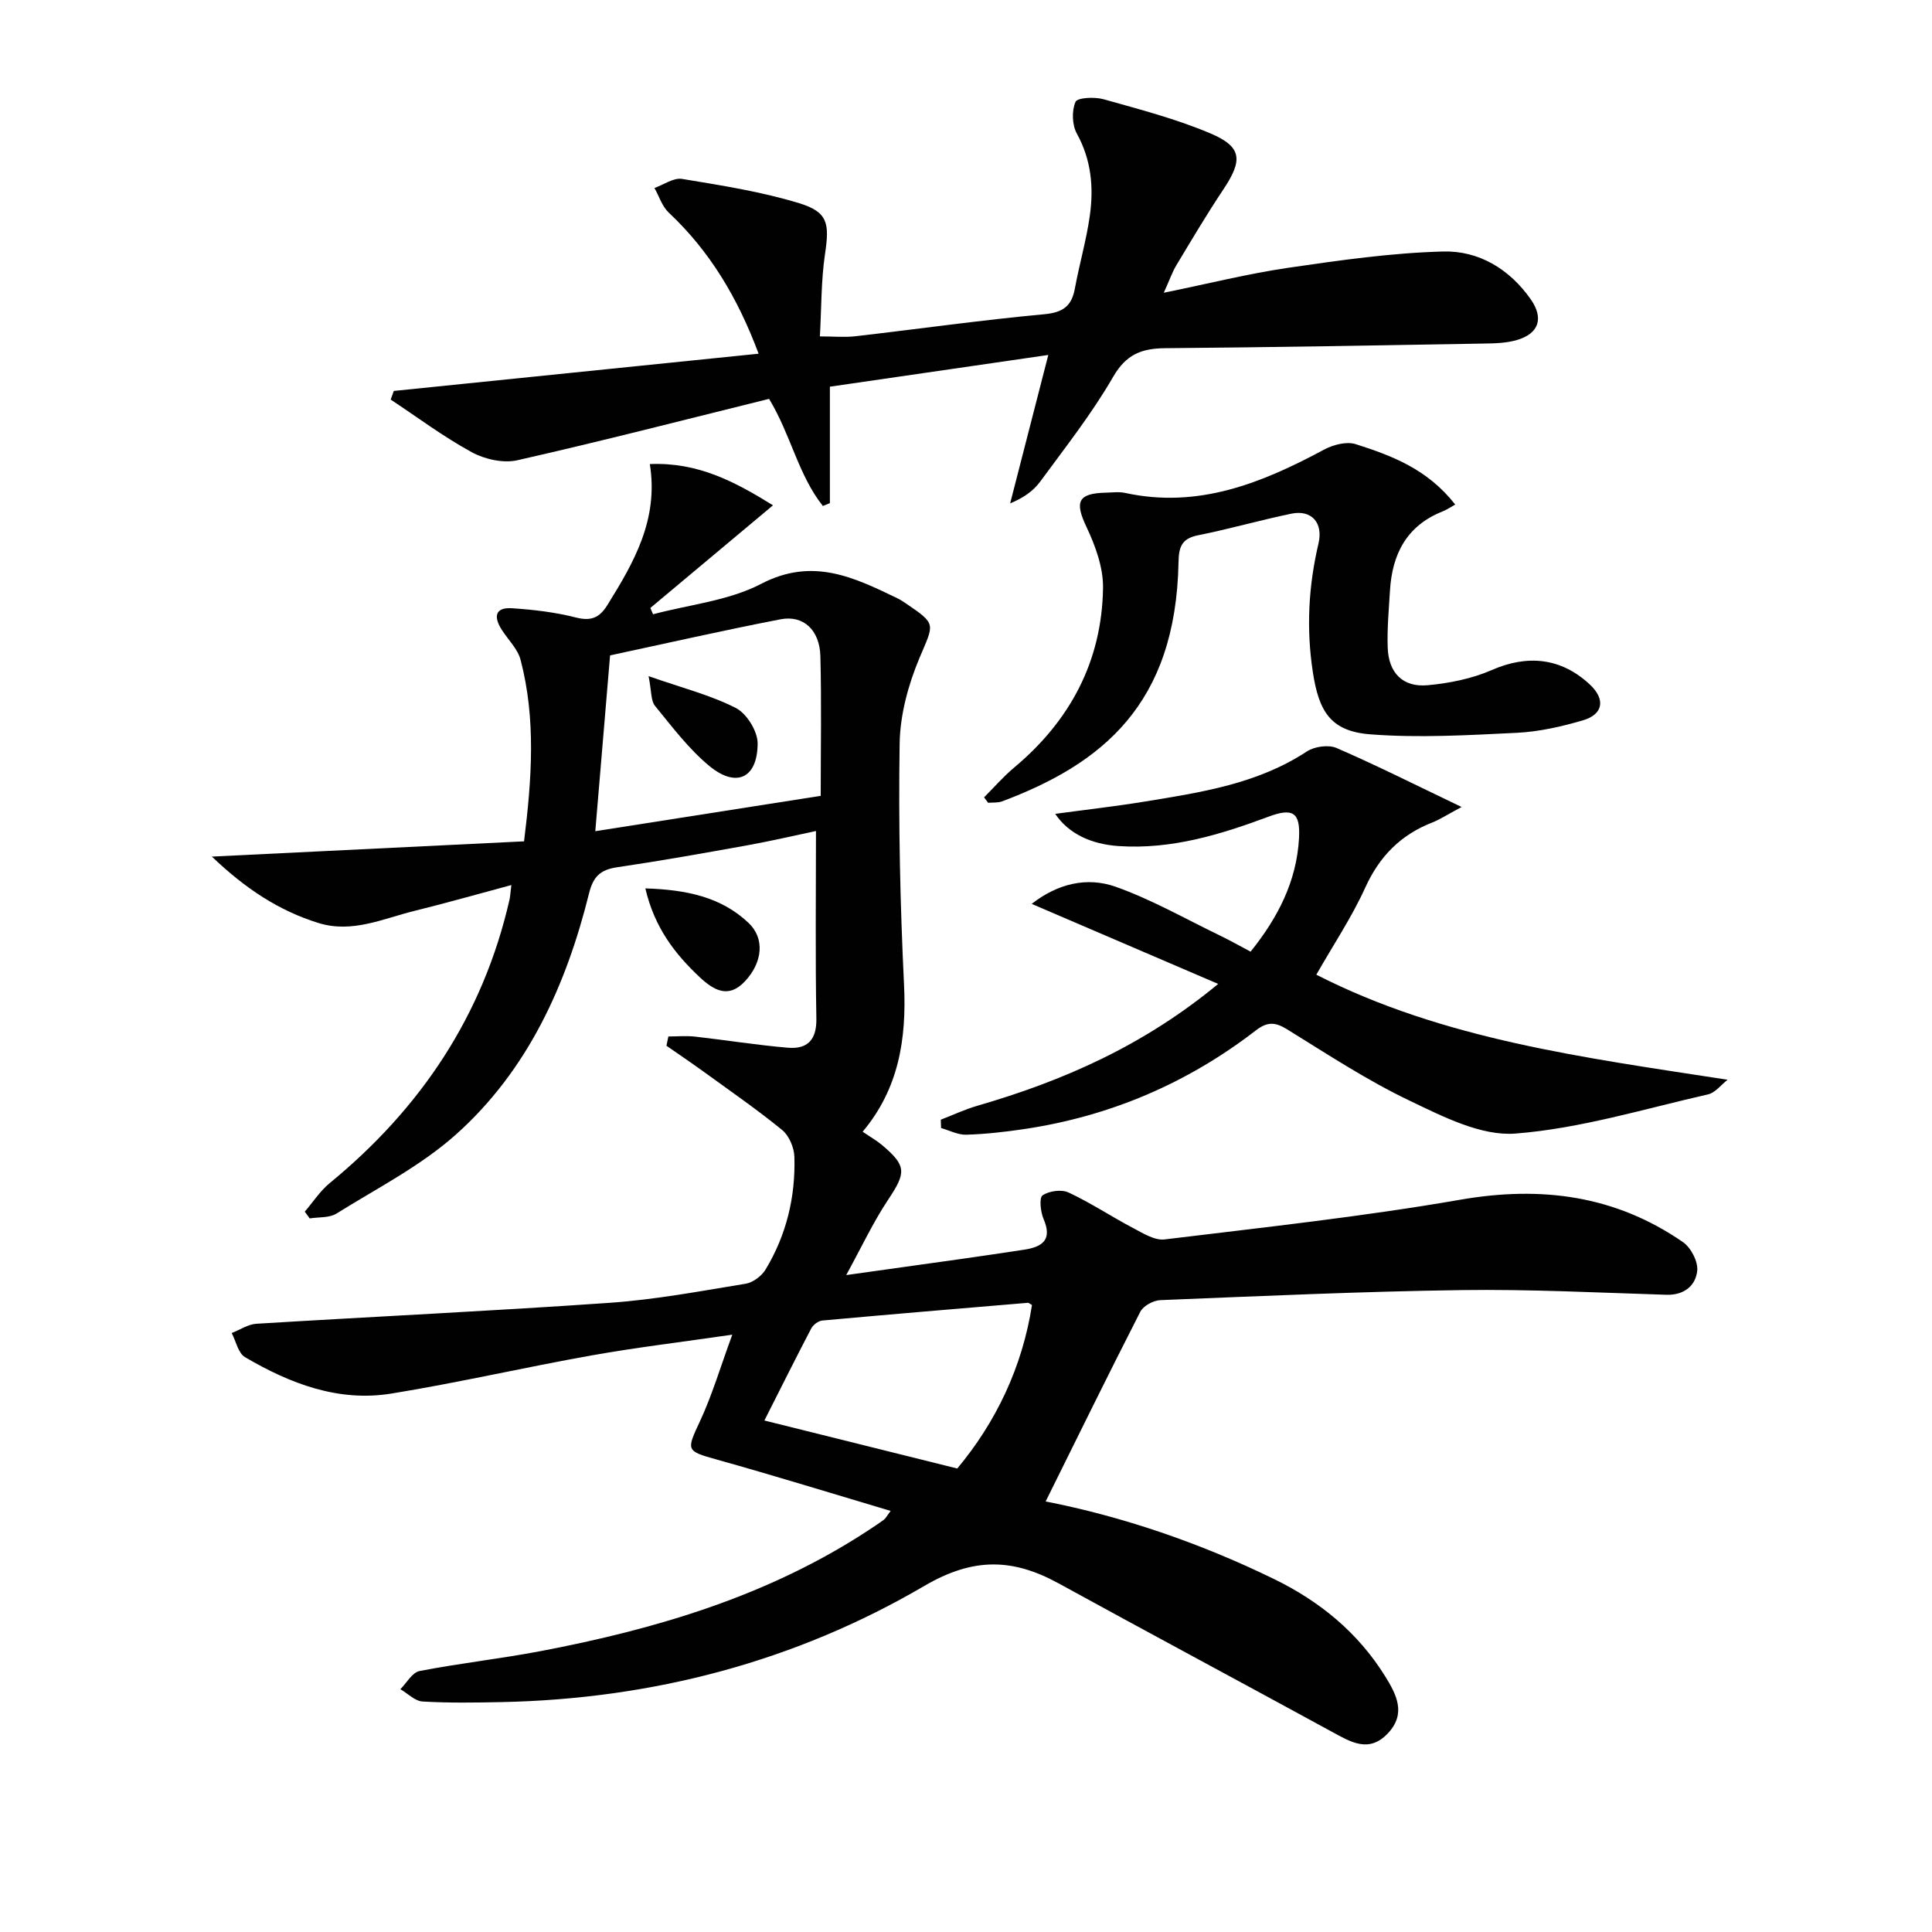 <svg enable-background="new 0 0 400 400" viewBox="0 0 400 400" xmlns="http://www.w3.org/2000/svg"><g fill="#010101"><path d="m216.49 310.86c15.98 3.13 31.96 8.59 47.28 16.06 9.49 4.62 17.37 11.08 22.99 20.1 2.36 3.8 4.43 7.74.62 11.81-3.94 4.22-7.74 1.83-11.67-.31-18.81-10.27-37.71-20.37-56.5-30.68-9.48-5.2-17.64-5.47-27.86.52-26.8 15.69-56.3 23.39-87.48 24.04-5.46.11-10.94.2-16.38-.12-1.58-.09-3.07-1.66-4.6-2.55 1.31-1.3 2.45-3.46 3.96-3.76 8.31-1.61 16.75-2.54 25.06-4.12 23.97-4.57 47.14-11.42 67.82-24.98 1.11-.73 2.23-1.46 3.29-2.25.37-.28.59-.76 1.38-1.8-12.23-3.64-24.1-7.31-36.05-10.65-6.3-1.76-6.27-1.85-3.45-7.87 2.51-5.37 4.2-11.12 6.71-17.97-10.43 1.52-19.79 2.63-29.05 4.28-13.87 2.47-27.61 5.65-41.51 7.91-10.99 1.79-21-2.06-30.33-7.54-1.41-.83-1.86-3.29-2.75-4.99 1.7-.66 3.38-1.81 5.11-1.92 24.4-1.49 48.82-2.64 73.2-4.34 9.42-.66 18.77-2.42 28.11-3.95 1.52-.25 3.31-1.6 4.12-2.95 4.31-7.14 6.21-15.04 5.96-23.33-.06-1.91-1.1-4.38-2.54-5.55-5.27-4.3-10.88-8.17-16.39-12.17-2.49-1.8-5.04-3.52-7.56-5.27.13-.64.27-1.28.4-1.92 1.85 0 3.71-.17 5.53.03 6.42.72 12.8 1.76 19.23 2.3 3.99.33 5.96-1.58 5.88-6.03-.23-12.78-.08-25.57-.08-38.84-4.32.91-9.23 2.06-14.2 2.96-8.98 1.62-17.97 3.22-26.99 4.55-3.44.51-4.93 1.9-5.8 5.42-4.73 19.04-12.71 36.63-27.52 49.88-7.31 6.54-16.36 11.15-24.77 16.4-1.48.92-3.68.7-5.54 1-.34-.47-.68-.94-1.02-1.4 1.7-1.98 3.16-4.26 5.15-5.9 18.88-15.49 31.77-34.73 37.24-58.7.14-.61.16-1.25.38-3.02-7.06 1.89-13.51 3.74-20.03 5.34-6.53 1.6-12.9 4.7-19.93 2.51-8.16-2.54-15.03-7.05-22.05-13.74 22.33-1.09 43.32-2.12 64.64-3.16 1.61-12.99 2.48-25.34-.72-37.58-.59-2.25-2.56-4.14-3.88-6.19-1.69-2.63-1.52-4.72 2.11-4.49 4.43.29 8.91.82 13.2 1.91 3.15.81 4.9.07 6.53-2.55 5.48-8.82 10.65-17.71 8.8-29.21 9.96-.41 17.52 3.6 25.5 8.54-8.97 7.51-17.18 14.38-25.39 21.25.19.44.37.87.56 1.31 7.52-2.01 15.67-2.8 22.4-6.31 10.62-5.53 19.18-1.35 28.19 3 .6.29 1.16.65 1.71 1.03 6.47 4.39 5.88 4.14 2.86 11.32-2.33 5.54-4.02 11.78-4.11 17.74-.26 16.63.11 33.3.91 49.92.54 11.23-1.09 21.53-8.57 30.43 1.56 1.07 2.88 1.81 4.02 2.76 5.11 4.32 4.99 5.71 1.27 11.3-3.1 4.65-5.49 9.78-8.69 15.62 8.73-1.22 16.36-2.28 23.99-3.36 4.28-.61 8.55-1.24 12.82-1.89 3.75-.57 5.93-2 4.05-6.36-.63-1.48-.94-4.38-.21-4.89 1.35-.93 3.93-1.28 5.4-.59 4.6 2.15 8.86 4.99 13.36 7.36 2.05 1.08 4.45 2.6 6.51 2.35 20.44-2.49 40.94-4.7 61.21-8.22 16.77-2.91 32.08-.91 46.1 8.77 1.66 1.14 3.18 4.07 2.96 5.97-.35 3.08-2.72 5.05-6.39 4.94-14.14-.44-28.29-1.17-42.43-.97-20.79.29-41.57 1.24-62.34 2.08-1.44.06-3.52 1.18-4.14 2.4-6.63 12.96-13.03 26.04-19.6 39.28zm-93.24-138.77c15.98-2.51 31.27-4.9 46.67-7.32 0-10 .18-19.46-.07-28.92-.14-5.41-3.51-8.55-8.25-7.63-11.75 2.27-23.42 4.93-35.29 7.47-.95 11.37-1.98 23.55-3.06 36.4zm35.01 122.01c13.38 3.33 26.34 6.56 39.93 9.94 7.96-9.53 13.46-20.91 15.47-33.85-.53-.3-.68-.47-.82-.46-14.2 1.19-28.39 2.38-42.58 3.67-.83.08-1.9.88-2.3 1.64-3.3 6.3-6.46 12.67-9.7 19.06z"/><path d="m217.04 73.49c-15.81 2.3-30.65 4.46-45.22 6.57v24.11c-.48.2-.97.4-1.45.59-5.07-6.35-6.63-14.73-11.14-22.18-17.39 4.3-34.7 8.77-52.12 12.71-2.91.66-6.74-.2-9.43-1.66-5.84-3.18-11.22-7.22-16.79-10.9.21-.6.42-1.19.64-1.79 24.97-2.55 49.95-5.1 75.53-7.71-4.32-11.58-10.1-21.23-18.61-29.22-1.37-1.29-1.99-3.37-2.95-5.09 1.91-.67 3.96-2.17 5.71-1.88 8.16 1.35 16.4 2.63 24.28 5.04 5.99 1.83 6.25 4.26 5.32 10.51-.82 5.53-.73 11.2-1.06 17.06 2.89 0 5.18.22 7.41-.04 13.01-1.5 26-3.34 39.03-4.55 3.87-.36 5.68-1.66 6.35-5.32.93-5.06 2.39-10.03 3.1-15.12.82-5.84.3-11.54-2.69-16.96-.99-1.79-1.08-4.72-.28-6.57.38-.89 3.95-1.06 5.79-.55 7.46 2.1 15.04 4.07 22.15 7.08 6.59 2.8 6.72 5.55 2.64 11.65-3.41 5.11-6.54 10.4-9.71 15.67-.83 1.38-1.36 2.95-2.59 5.67 9.33-1.9 17.5-3.96 25.79-5.17 10.64-1.55 21.36-3.09 32.08-3.37 7.35-.19 13.73 3.64 18.12 9.92 2.71 3.89 1.69 7.06-2.85 8.4-2.18.65-4.58.7-6.89.74-21.98.38-43.95.78-65.93.96-4.91.04-8.11 1.26-10.81 5.94-4.39 7.6-9.88 14.57-15.09 21.67-1.42 1.94-3.49 3.39-6.23 4.52 2.48-9.67 4.97-19.36 7.9-30.73z"/><path d="m357.68 223.55c-1.34 1.04-2.55 2.69-4.05 3.03-13.24 3.01-26.43 7.06-39.85 8.11-7.11.56-15-3.49-21.9-6.79-8.82-4.21-17.06-9.64-25.4-14.79-2.49-1.54-4.11-1.6-6.49.24-14.22 10.97-30.27 17.8-48.06 20.43-3.93.58-7.91 1.03-11.88 1.15-1.72.05-3.47-.89-5.21-1.38-.02-.58-.04-1.15-.06-1.73 2.52-.97 4.98-2.13 7.56-2.88 17.7-5.14 34.34-12.38 49.87-25.23-13.2-5.67-25.63-11-38.61-16.57 5.39-4.22 11.46-5.63 17.34-3.56 7.45 2.63 14.42 6.63 21.57 10.08 2.07 1 4.07 2.13 6.41 3.37 5.66-7.04 9.55-14.58 10.03-23.53.28-5.29-1.25-6.31-6.33-4.41-10.01 3.73-20.12 6.81-31.02 6.08-5.63-.38-10.34-2.52-13.13-6.67 6.4-.87 12.54-1.56 18.64-2.56 11.62-1.9 23.27-3.66 33.46-10.36 1.57-1.03 4.47-1.44 6.14-.72 8.28 3.59 16.35 7.65 25.9 12.22-3.04 1.62-4.48 2.58-6.05 3.2-6.54 2.55-10.94 6.98-13.89 13.47-2.78 6.13-6.57 11.79-10.14 18.05 26.3 13.43 55.36 17.15 85.15 21.75z"/><path d="m203.74 165.08c2.06-2.06 3.98-4.28 6.2-6.14 11.62-9.71 18.2-22.04 18.43-37.19.07-4.24-1.59-8.77-3.45-12.7-2.44-5.16-1.77-6.92 4.06-7.05 1.33-.03 2.72-.22 3.99.06 15.12 3.29 28.28-2.05 41.18-8.98 1.88-1.01 4.65-1.73 6.54-1.12 7.43 2.37 14.81 5.12 20.6 12.5-.84.46-1.69 1.05-2.61 1.42-7.43 2.95-10.45 8.83-10.9 16.39-.24 3.94-.61 7.9-.47 11.83.18 5.21 3.13 8.23 8.25 7.77 4.51-.41 9.19-1.35 13.31-3.15 7.36-3.22 14.32-2.56 20.28 2.99 3.26 3.04 2.84 6.18-1.43 7.43-4.43 1.3-9.07 2.35-13.66 2.58-10.09.49-20.27 1.09-30.31.32-8.26-.63-10.68-4.72-11.93-12.82-1.39-9.05-.92-17.85 1.16-26.7 1.01-4.31-1.46-7.03-5.61-6.17-6.49 1.34-12.87 3.19-19.36 4.48-3.4.68-3.95 2.47-4.01 5.56-.55 29.48-15.85 41.75-36.51 49.52-.88.33-1.93.21-2.9.3-.29-.38-.57-.75-.85-1.13z"/><path d="m133.61 183.93c8.47.28 15.64 1.74 21.35 7.13 3.42 3.22 2.94 8.15-.68 12.06-3.47 3.75-6.55 1.87-9.43-.82-5.11-4.81-9.33-10.21-11.24-18.37z"/><path d="m134.28 139.99c7.03 2.46 12.86 3.93 18.08 6.6 2.24 1.15 4.5 4.8 4.5 7.32-.02 7.2-4.41 9.28-9.97 4.7-4.28-3.53-7.73-8.13-11.28-12.47-.87-1.08-.7-3-1.33-6.15z"/></g></svg>